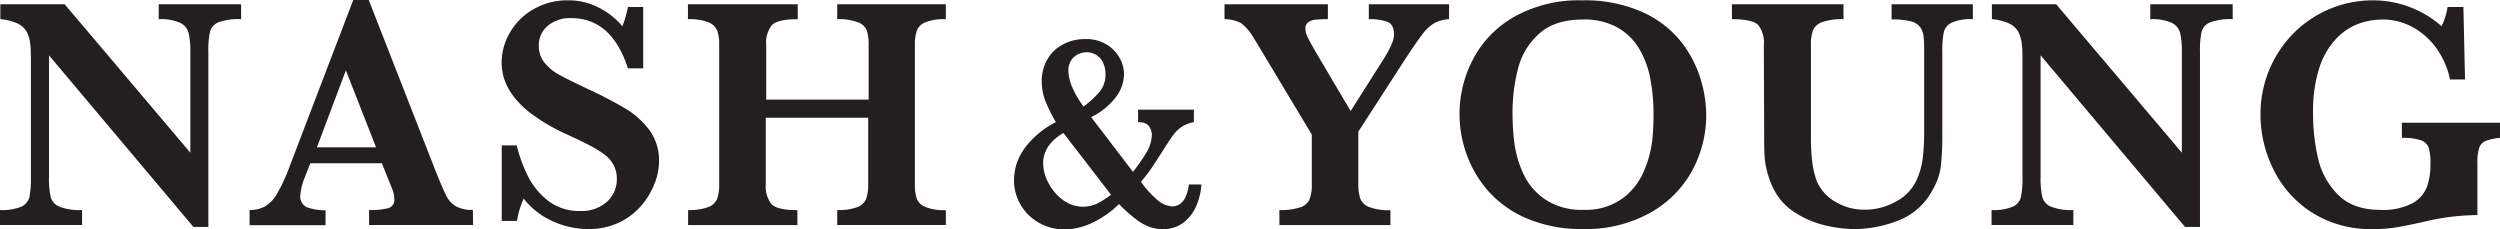 <svg xmlns="http://www.w3.org/2000/svg" viewBox="0 0 448.14 41.12"><defs><style>.cls-1{fill:#231f20;}</style></defs><title>Fichier 1</title><g id="Calque_2" data-name="Calque 2"><g id="Calque_1-2" data-name="Calque 1"><path class="cls-1" d="M43.22,3.44A10.41,10.41,0,0,0,39.16,4a2.55,2.55,0,0,0-1.51,1.68,15.42,15.42,0,0,0-.3,3.62V40.68H34.67L8.78,9.92v21.8a15.31,15.31,0,0,0,.31,3.61,2.69,2.69,0,0,0,1.56,1.72,10.07,10.07,0,0,0,4.06.6v2.68H0V37.65a9,9,0,0,0,3.81-.6,2.61,2.61,0,0,0,1.46-1.72,17.1,17.1,0,0,0,.27-3.61V11.53c0-1.64,0-2.86-.13-3.68A5.69,5.69,0,0,0,4.79,5.7,3.67,3.67,0,0,0,3.17,4.22,9.17,9.17,0,0,0,.06,3.44V.76H11.59L34.12,27.37V9.31a14.57,14.57,0,0,0-.31-3.4,2.79,2.79,0,0,0-1.52-1.82,8.58,8.58,0,0,0-3.84-.65V.76H43.22Z"/><path class="cls-1" d="M84.8,40.33H66.16V37.65a12.8,12.8,0,0,0,3.44-.34,1.48,1.48,0,0,0,1.08-1.59,5,5,0,0,0-.35-1.78l-1.87-4.67H55.62l-1,2.57A10.15,10.15,0,0,0,53.84,35a2.07,2.07,0,0,0,1.36,2.22,9.73,9.73,0,0,0,3.16.47v2.68H44.74V37.65A5.76,5.76,0,0,0,47.51,37a6.14,6.14,0,0,0,2.17-2.32,30.25,30.25,0,0,0,2.23-4.83L63.32,0H66.1L78.15,30.82q1.32,3.27,1.93,4.42A4.33,4.33,0,0,0,81.77,37a6.05,6.05,0,0,0,3,.63ZM67.41,26.41,62,12.61l-5.19,13.8Z"/><path class="cls-1" d="M118.13,29a10.8,10.8,0,0,1-.79,3.89A13.43,13.43,0,0,1,115,36.81a12.14,12.14,0,0,1-4,3.07,12.6,12.6,0,0,1-5.6,1.18,15.45,15.45,0,0,1-6.26-1.37,13.75,13.75,0,0,1-5.27-4.09,16.24,16.24,0,0,0-1.2,4H89.94V26.06h2.68a26.6,26.6,0,0,0,2,5.49A12.92,12.92,0,0,0,98.27,36,9.06,9.06,0,0,0,104,37.82a6.78,6.78,0,0,0,4.77-1.63,5.32,5.32,0,0,0,1.8-4.12,5.18,5.18,0,0,0-.56-2.45,5.77,5.77,0,0,0-1.6-1.88A18,18,0,0,0,105.57,26q-1.83-.95-4.16-2a34.42,34.42,0,0,1-5.9-3.42A16.32,16.32,0,0,1,92,17.2a10.75,10.75,0,0,1-1.63-3.08,9.9,9.9,0,0,1-.45-2.94,10.64,10.64,0,0,1,1.43-5.24,11.3,11.3,0,0,1,4.18-4.23A12.2,12.2,0,0,1,101.93.06a11.71,11.71,0,0,1,5.28,1.24,13.44,13.44,0,0,1,4.35,3.4,18.6,18.6,0,0,0,1-3.45h2.74v11h-2.74q-2.93-9-10.16-9a6.22,6.22,0,0,0-4.22,1.38,4.54,4.54,0,0,0-1.59,3.58,4.72,4.72,0,0,0,1,3,8.74,8.74,0,0,0,2.62,2.18q1.62.9,5.23,2.59a75,75,0,0,1,6.85,3.59,14.92,14.92,0,0,1,4.17,3.82A9.12,9.12,0,0,1,118.13,29Z"/><path class="cls-1" d="M169.55,40.33H150.08V37.65a9.59,9.59,0,0,0,3.62-.53,2.67,2.67,0,0,0,1.58-1.52,8.13,8.13,0,0,0,.35-2.62V21.1H137.27V33a5.17,5.17,0,0,0,1,3.56c.68.74,2.24,1.11,4.67,1.11v2.68H123.35V37.65a9.55,9.55,0,0,0,3.6-.53,2.7,2.7,0,0,0,1.61-1.5,7.84,7.84,0,0,0,.36-2.64V8.11a7.6,7.6,0,0,0-.35-2.61A2.76,2.76,0,0,0,127,4a9.22,9.22,0,0,0-3.68-.56V.76H143V3.44q-3.61,0-4.65,1.08a5.1,5.1,0,0,0-1,3.59v9.75h18.36V8.11a8.55,8.55,0,0,0-.32-2.61A2.66,2.66,0,0,0,153.79,4a9.29,9.29,0,0,0-3.71-.56V.76h19.47V3.44a9.19,9.19,0,0,0-3.68.56,2.68,2.68,0,0,0-1.53,1.5A7.89,7.89,0,0,0,164,8.11V33a8.34,8.34,0,0,0,.31,2.55,2.66,2.66,0,0,0,1.53,1.53,9,9,0,0,0,3.71.59Z"/><path class="cls-1" d="M215.36,33.07a11.65,11.65,0,0,1-.87,3.73,7.63,7.63,0,0,1-2.27,3.05,5.91,5.91,0,0,1-3.82,1.22,7.14,7.14,0,0,1-2.24-.36,9.21,9.21,0,0,1-2.39-1.3,28,28,0,0,1-3.18-2.83A17.44,17.44,0,0,1,195.66,40a11.73,11.73,0,0,1-4.79,1.12,9.07,9.07,0,0,1-4.72-1.24,8.71,8.71,0,0,1-3.24-3.25,8.6,8.6,0,0,1-1.14-4.31,10.86,10.86,0,0,1,.45-2.95,10.74,10.74,0,0,1,2.14-3.66,15.9,15.9,0,0,1,4.91-3.82,26.89,26.89,0,0,1-1.88-3.79,9.67,9.67,0,0,1-.65-3.56,7.59,7.59,0,0,1,.71-3.32,6.82,6.82,0,0,1,1.8-2.39,8.23,8.23,0,0,1,2.51-1.4A8.78,8.78,0,0,1,194.6,7a7.09,7.09,0,0,1,3.68.93,6.42,6.42,0,0,1,2.38,2.39,6.07,6.07,0,0,1,.83,3,7,7,0,0,1-1.5,4.14A12.58,12.58,0,0,1,195.6,21l7.49,9.8a30.28,30.28,0,0,0,2.39-3.42,6.51,6.51,0,0,0,1-3.35,2.84,2.84,0,0,0-.47-1.33c-.32-.54-1-.8-2-.8V19.66h10v2.23a6.44,6.44,0,0,0-2.15.82,6.08,6.08,0,0,0-1.46,1.37c-.43.56-1.14,1.63-2.14,3.22L207.16,29a25.87,25.87,0,0,1-2.64,3.57,16.86,16.86,0,0,0,2.72,3.07A4.55,4.55,0,0,0,210.15,37a2.47,2.47,0,0,0,1.26-.36,2.92,2.92,0,0,0,1.07-1.26,7.33,7.33,0,0,0,.63-2.31Zm-16.2,1.84-8.54-11.08c-2.42,1.45-3.63,3.26-3.63,5.41a7.58,7.58,0,0,0,1,3.64,8.7,8.7,0,0,0,2.59,3,6,6,0,0,0,6.2.56A18.43,18.43,0,0,0,199.16,34.91Zm-1-21.71a4.65,4.65,0,0,0-.38-1.86,3.21,3.21,0,0,0-1.15-1.42,3.41,3.41,0,0,0-4.25.43,3.25,3.25,0,0,0-.87,2.2q0,2.83,2.72,6.55a17.67,17.67,0,0,0,2.85-2.61A4.9,4.9,0,0,0,198.17,13.2Z"/><path class="cls-1" d="M259.75,3.44a6.23,6.23,0,0,0-2.67.73,7.48,7.48,0,0,0-2.13,2q-1.06,1.39-3.14,4.55l-8.32,12.87V33a7.87,7.87,0,0,0,.34,2.57,2.72,2.72,0,0,0,1.56,1.53,9.69,9.69,0,0,0,3.85.57v2.68h-19.9V37.65a10.9,10.9,0,0,0,3.75-.49,2.69,2.69,0,0,0,1.66-1.44,7.55,7.55,0,0,0,.4-2.74V24.13L225.22,7.59l-.25-.4a2.37,2.37,0,0,0-.18-.27,8.79,8.79,0,0,0-2.29-2.75,6.23,6.23,0,0,0-3-.73V.76h18.53V3.44a21.15,21.15,0,0,0-2.21.09,2.7,2.7,0,0,0-1.33.47A1.38,1.38,0,0,0,234,5.19a3.37,3.37,0,0,0,.35,1.35c.23.52.77,1.5,1.6,2.94l6.16,10.42L248,10.62q1.89-3,1.89-4.4c0-1.23-.4-2-1.19-2.31a9.5,9.5,0,0,0-3.33-.47V.76h14.39Z"/><path class="cls-1" d="M305.85,20.54a20.87,20.87,0,0,1-2.56,10.12,19.13,19.13,0,0,1-7.61,7.55,23.73,23.73,0,0,1-11.89,2.85,25,25,0,0,1-9.86-1.81,19.24,19.24,0,0,1-7-4.84,20.17,20.17,0,0,1-4-6.66,21.15,21.15,0,0,1,1.18-17.24,18.77,18.77,0,0,1,7.47-7.58A23.61,23.61,0,0,1,283.56.06a25.36,25.36,0,0,1,10.77,2.07,18.61,18.61,0,0,1,6.91,5.22A20.4,20.4,0,0,1,304.79,14,22.38,22.38,0,0,1,305.85,20.54Zm-9.45-.11a33.58,33.58,0,0,0-.57-6.31,16.59,16.59,0,0,0-2-5.38,10.47,10.47,0,0,0-3.91-3.82,12.14,12.14,0,0,0-6.13-1.42c-3.34,0-6,.83-7.84,2.5a12.48,12.48,0,0,0-3.82,6.24,31.58,31.58,0,0,0-1,8.19,41.47,41.47,0,0,0,.32,5.11A19.36,19.36,0,0,0,273,31a11.36,11.36,0,0,0,3.91,4.7,11.75,11.75,0,0,0,7,1.91,11.22,11.22,0,0,0,6.87-2,11.61,11.61,0,0,0,3.85-4.82,19.6,19.6,0,0,0,1.52-5.44A40.9,40.9,0,0,0,296.4,20.43Z"/><path class="cls-1" d="M353.65,3.44a8.54,8.54,0,0,0-3.8.62,2.59,2.59,0,0,0-1.42,1.75,16.63,16.63,0,0,0-.26,3.5V23.9a49.55,49.55,0,0,1-.28,6.06,11.49,11.49,0,0,1-1.47,4.1,11.7,11.7,0,0,1-6.21,5.5,21.64,21.64,0,0,1-7.66,1.5,23.33,23.33,0,0,1-5.58-.71A17.24,17.24,0,0,1,321.61,38a10.53,10.53,0,0,1-3.76-4.29,15.61,15.61,0,0,1-1.08-2.94,13.91,13.91,0,0,1-.46-2.77c-.05-.86-.07-2-.07-3.4l-.06-16.49a5.19,5.19,0,0,0-1-3.62c-.68-.7-2.25-1.05-4.72-1.05V.76h20V3.44a10.65,10.65,0,0,0-3.79.51A2.75,2.75,0,0,0,325,5.41a7.44,7.44,0,0,0-.38,2.7V24.6a36.16,36.16,0,0,0,.24,4.45,15.65,15.65,0,0,0,.78,3.34A7.84,7.84,0,0,0,329,36.17a10,10,0,0,0,5.24,1.42,11.26,11.26,0,0,0,5.7-1.51,8.19,8.19,0,0,0,3.66-3.89,13.84,13.84,0,0,0,1.07-3.87,40.44,40.44,0,0,0,.25-4.77V9.31a24.66,24.66,0,0,0-.12-2.86,3.51,3.51,0,0,0-.64-1.65,3,3,0,0,0-1.74-1,13.85,13.85,0,0,0-3.34-.32V.76h14.56Z"/><path class="cls-1" d="M400.23,3.44a10.41,10.41,0,0,0-4.06.57,2.57,2.57,0,0,0-1.52,1.68,16.14,16.14,0,0,0-.29,3.62V40.68h-2.68L365.79,9.92v21.8a14.78,14.78,0,0,0,.31,3.61,2.66,2.66,0,0,0,1.56,1.72,10,10,0,0,0,4,.6v2.68H357V37.65a8.86,8.86,0,0,0,3.8-.6,2.58,2.58,0,0,0,1.46-1.72,16.3,16.3,0,0,0,.28-3.61V11.53c0-1.64,0-2.86-.13-3.68a5.88,5.88,0,0,0-.63-2.15,3.62,3.62,0,0,0-1.62-1.48,9.11,9.11,0,0,0-3.1-.78V.76h11.52l22.53,26.61V9.31a14,14,0,0,0-.31-3.4,2.77,2.77,0,0,0-1.51-1.82,8.58,8.58,0,0,0-3.84-.65V.76h14.77Z"/><path class="cls-1" d="M448.14,24.72a9.24,9.24,0,0,0-2.55.54,2.06,2.06,0,0,0-1.18,1.25,8.62,8.62,0,0,0-.32,2.76v9.28a42,42,0,0,0-9.17,1.11q-3.56.8-5.34,1.09a24.36,24.36,0,0,1-4.2.31,19.54,19.54,0,0,1-11-3,19,19,0,0,1-6.87-7.73,22,22,0,0,1-2.3-9.72,20.52,20.52,0,0,1,2.72-10.43A20,20,0,0,1,425.44.06,18.58,18.58,0,0,1,437.67,4.7a12.79,12.79,0,0,0,1.08-3.45h2.83l.29,13h-2.69a14.56,14.56,0,0,0-2.3-5.4,12.71,12.71,0,0,0-4.22-3.88A11.09,11.09,0,0,0,427.1,3.5a12.79,12.79,0,0,0-4.35.77,10.77,10.77,0,0,0-4,2.69,13.77,13.77,0,0,0-3,5.21,25.46,25.46,0,0,0-1.12,8.14,35.27,35.27,0,0,0,.88,8,13.42,13.42,0,0,0,3.56,6.56q2.68,2.74,7.58,2.75a11.43,11.43,0,0,0,5.84-1.21,5.7,5.7,0,0,0,2.58-3,12,12,0,0,0,.6-3.91,10.57,10.57,0,0,0-.3-3A2.24,2.24,0,0,0,434,25.16a9.88,9.88,0,0,0-3.45-.44V22h17.62Z"/></g></g></svg>